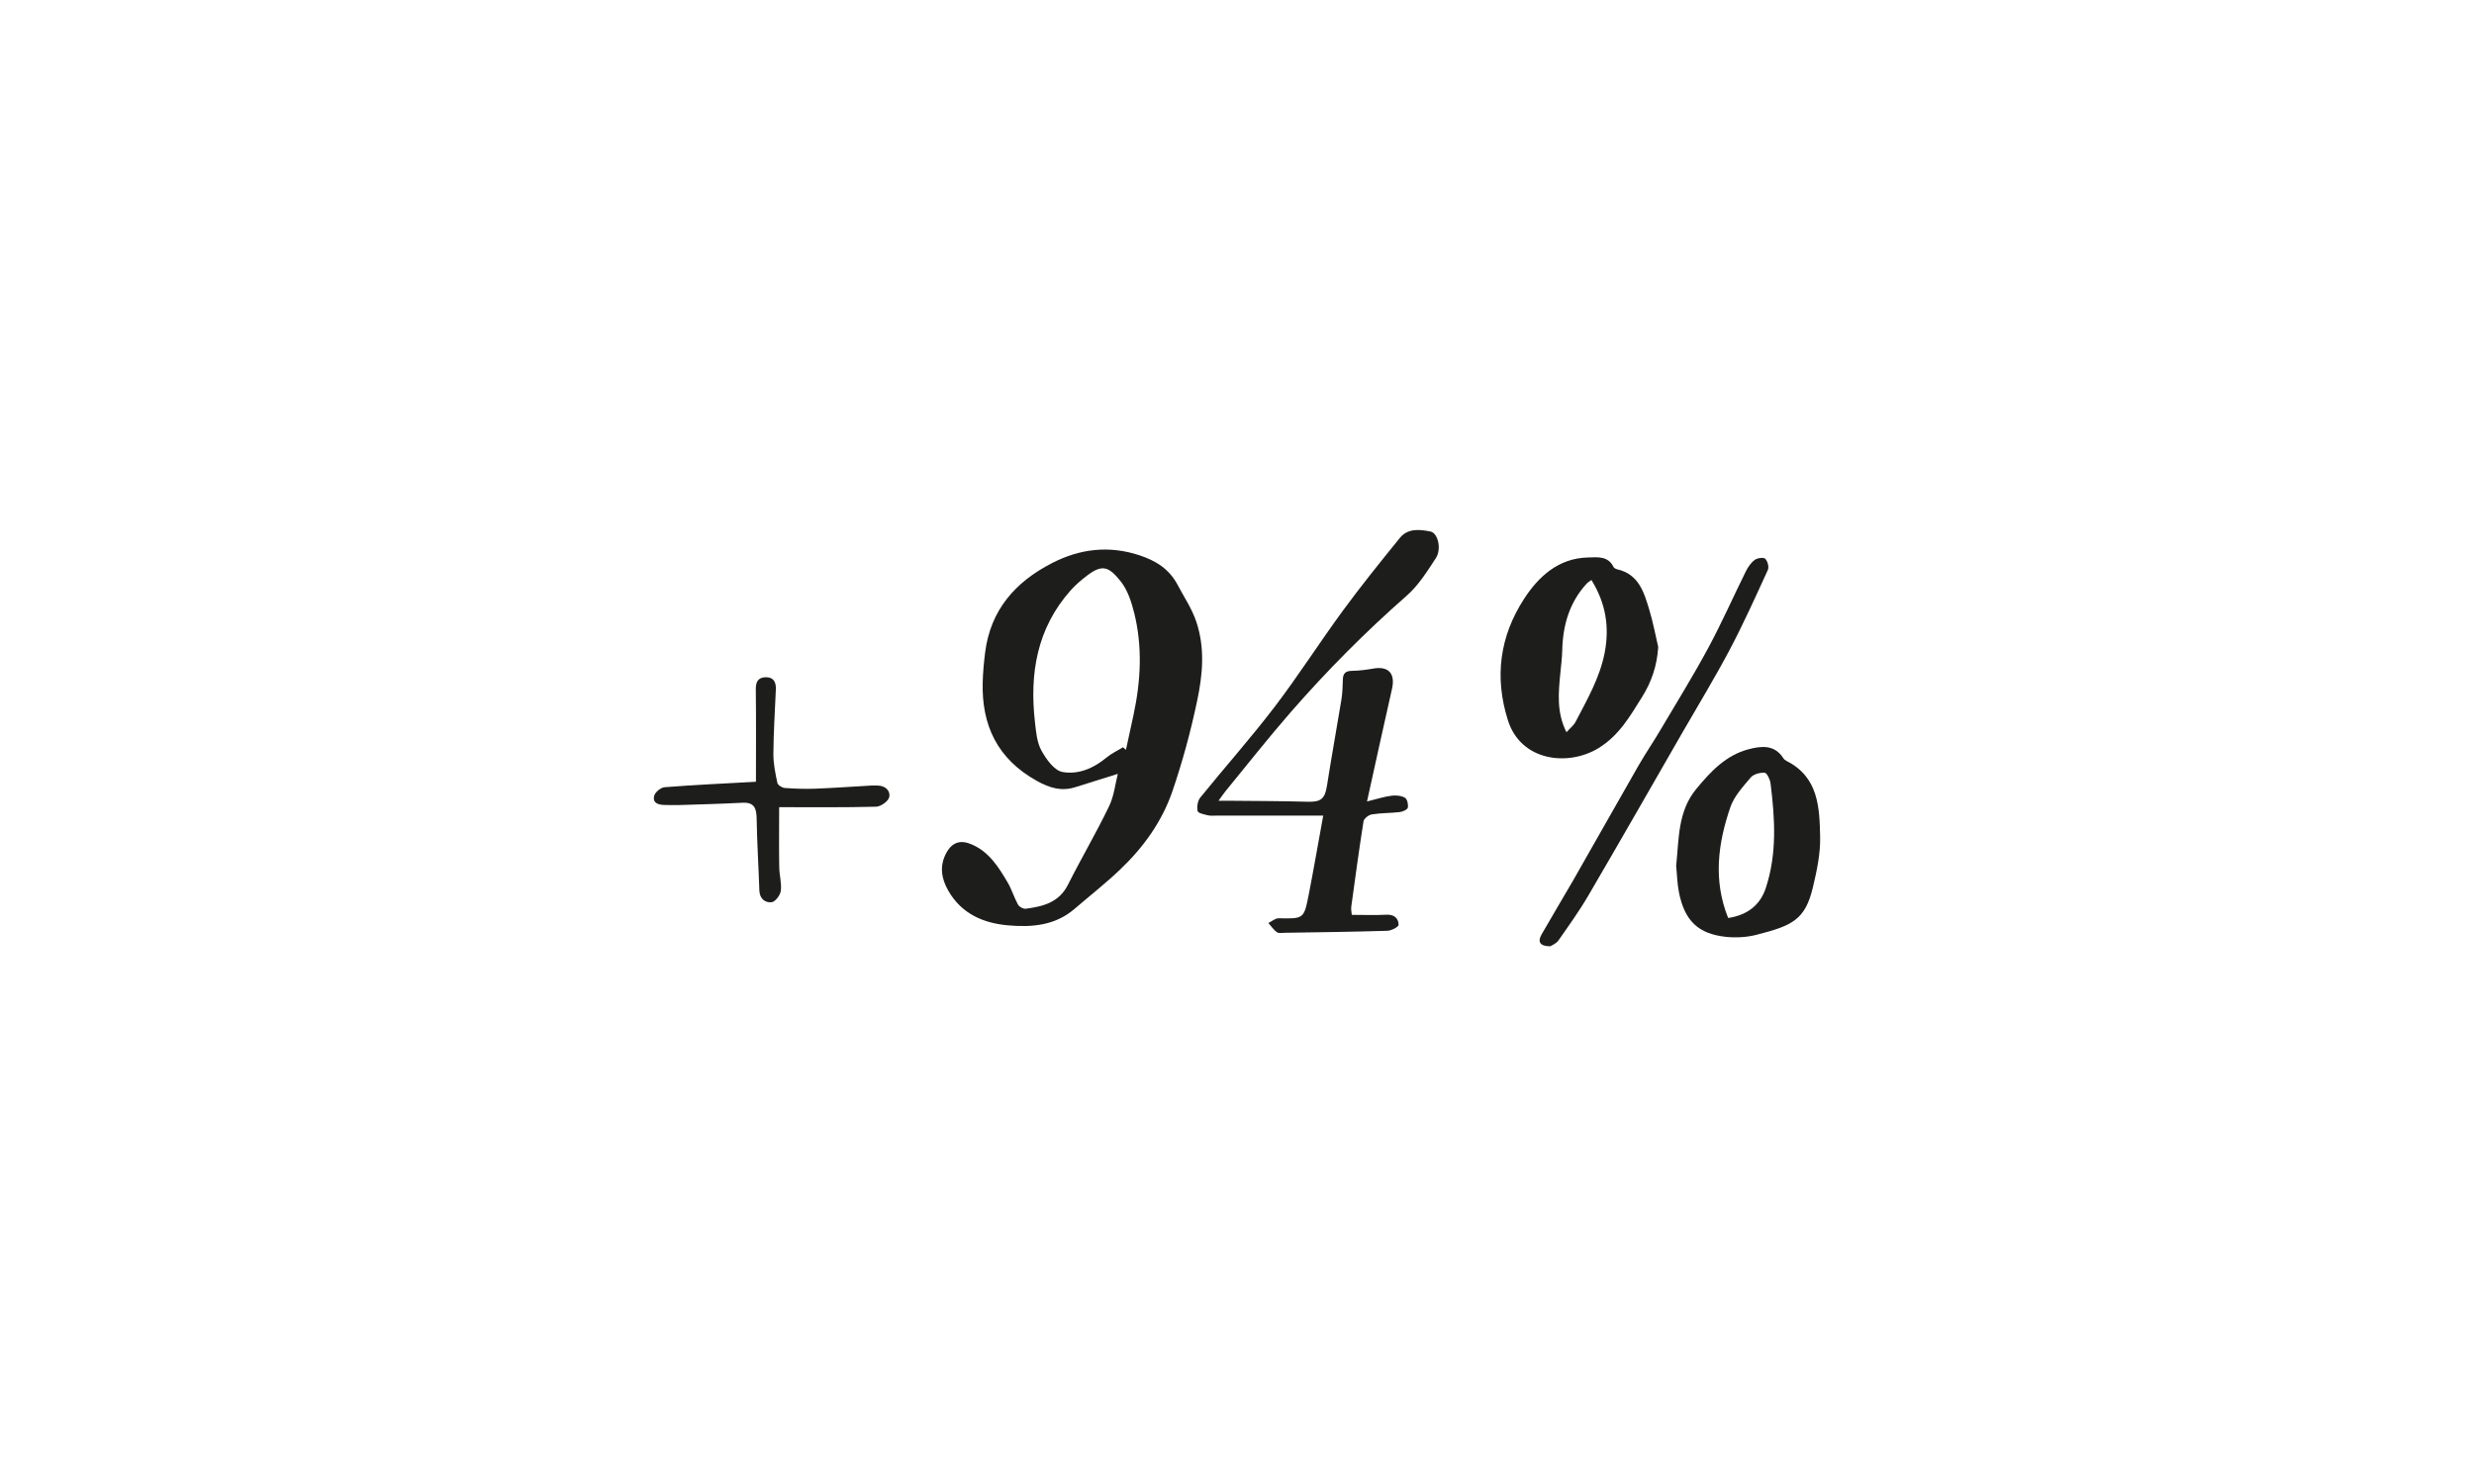 <svg xmlns="http://www.w3.org/2000/svg" width="140" height="84" viewBox="0 0 140 84" fill="none"><path d="M63.255 43.803C62.453 44.053 61.657 44.301 60.861 44.554C60.07 44.806 59.4 44.607 58.674 44.201C56.449 42.964 55.54 41.062 55.61 38.606C55.626 38.049 55.677 37.489 55.747 36.938C56.048 34.525 57.458 32.935 59.545 31.867C61.124 31.057 62.773 30.866 64.479 31.431C65.396 31.735 66.155 32.19 66.645 33.115C67.01 33.809 67.446 34.441 67.704 35.211C68.2 36.712 68.054 38.202 67.745 39.668C67.382 41.398 66.916 43.117 66.343 44.793C65.757 46.504 64.702 47.967 63.389 49.218C62.566 50.001 61.668 50.706 60.804 51.448C59.704 52.395 58.378 52.498 57.03 52.377C55.623 52.25 54.404 51.712 53.662 50.415C53.269 49.727 53.151 49.008 53.554 48.274C53.891 47.658 54.367 47.518 55.021 47.811C55.984 48.239 56.511 49.087 57.014 49.937C57.251 50.337 57.383 50.795 57.606 51.204C57.673 51.327 57.904 51.456 58.042 51.438C59.015 51.311 59.925 51.091 60.433 50.082C61.184 48.589 62.034 47.147 62.757 45.646C63.048 45.049 63.115 44.344 63.255 43.809M63.551 42.299C63.605 42.348 63.658 42.396 63.715 42.445C63.86 41.78 64.006 41.113 64.148 40.449C64.557 38.536 64.657 36.615 64.186 34.708C64.03 34.076 63.809 33.392 63.411 32.897C62.771 32.104 62.405 31.91 61.541 32.561C61.203 32.817 60.872 33.096 60.592 33.411C58.679 35.558 58.254 38.122 58.566 40.871C58.628 41.42 58.676 42.017 58.932 42.482C59.201 42.974 59.656 43.609 60.118 43.696C61.003 43.86 61.88 43.496 62.612 42.883C62.892 42.649 63.236 42.49 63.554 42.297" fill="#1D1D1B"></path><path d="M74.876 46.165H68.877C68.705 46.165 68.53 46.189 68.366 46.152C68.151 46.1 67.799 46.031 67.772 45.909C67.721 45.673 67.772 45.331 67.922 45.145C69.313 43.424 70.79 41.767 72.13 40.01C73.48 38.24 74.68 36.354 75.998 34.557C77.026 33.156 78.118 31.802 79.213 30.452C79.665 29.892 80.332 29.962 80.948 30.086C81.37 30.172 81.591 31.071 81.252 31.593C80.762 32.343 80.267 33.139 79.6 33.721C77.268 35.768 75.089 37.963 73.052 40.298C71.78 41.756 70.583 43.279 69.356 44.777C69.238 44.919 69.136 45.078 68.953 45.326H69.606C71.067 45.342 72.531 45.339 73.994 45.382C74.742 45.404 74.973 45.221 75.089 44.489C75.344 42.859 75.64 41.237 75.907 39.612C75.969 39.233 75.979 38.845 75.99 38.461C75.998 38.103 76.157 37.976 76.512 37.971C76.913 37.965 77.316 37.914 77.712 37.844C78.57 37.691 78.968 38.122 78.772 38.988C78.303 41.048 77.854 43.117 77.357 45.366C77.951 45.221 78.341 45.089 78.742 45.041C78.995 45.008 79.293 45.035 79.503 45.154C79.632 45.226 79.702 45.535 79.667 45.713C79.641 45.829 79.38 45.944 79.213 45.966C78.686 46.028 78.15 46.014 77.628 46.098C77.451 46.127 77.184 46.334 77.16 46.49C76.905 48.099 76.687 49.711 76.466 51.327C76.447 51.489 76.485 51.658 76.496 51.785C77.179 51.785 77.819 51.809 78.454 51.777C78.893 51.752 79.138 51.976 79.145 52.347C79.151 52.46 78.737 52.681 78.511 52.686C76.574 52.745 74.64 52.769 72.703 52.799C72.552 52.799 72.364 52.839 72.261 52.769C72.07 52.632 71.933 52.422 71.775 52.245C71.971 52.151 72.167 51.973 72.361 51.978C73.768 52.005 73.787 52.019 74.056 50.655C74.336 49.229 74.58 47.798 74.879 46.17" fill="#1D1D1B"></path><path d="M93.836 36.62C93.769 37.672 93.468 38.579 92.924 39.45C92.238 40.54 91.628 41.63 90.455 42.348C88.725 43.4 86.064 43.09 85.33 40.769C84.553 38.31 84.878 36.015 86.234 33.914C87.049 32.65 88.182 31.59 89.871 31.555C90.406 31.541 90.998 31.458 91.308 32.096C91.337 32.158 91.445 32.206 91.523 32.227C92.741 32.507 93.032 33.529 93.331 34.517C93.54 35.206 93.672 35.918 93.836 36.62ZM88.644 41.447C88.838 41.229 89.05 41.067 89.161 40.855C89.812 39.604 90.519 38.388 90.802 36.968C91.092 35.485 90.866 34.138 90.057 32.83C89.954 32.908 89.86 32.956 89.793 33.029C88.811 34.094 88.44 35.386 88.405 36.801C88.394 37.228 88.343 37.654 88.3 38.078C88.192 39.195 88.071 40.311 88.644 41.447Z" fill="#1D1D1B"></path><path d="M94.853 49C95.014 47.486 94.936 45.931 95.991 44.656C96.806 43.669 97.67 42.743 98.961 42.407C99.677 42.221 100.419 42.141 100.914 42.913C100.957 42.983 101.032 43.042 101.108 43.079C102.915 43.994 102.964 45.721 102.999 47.381C103.018 48.328 102.81 49.294 102.59 50.224C102.151 52.07 101.42 52.395 99.402 52.912C98.851 53.054 98.237 53.089 97.67 53.03C96.096 52.858 95.337 52.124 95.012 50.526C94.91 50.023 94.904 49.503 94.85 48.998M97.793 51.962C98.902 51.795 99.612 51.214 99.924 50.265C100.567 48.317 100.441 46.329 100.193 44.341C100.163 44.12 99.991 43.752 99.862 43.741C99.601 43.72 99.233 43.819 99.071 44.008C98.633 44.527 98.13 45.07 97.917 45.694C97.218 47.733 96.935 49.824 97.793 51.959" fill="#1D1D1B"></path><path d="M87.738 53.563C87.149 53.568 86.993 53.318 87.235 52.893C87.821 51.865 88.434 50.854 89.024 49.832C90.266 47.658 91.493 45.479 92.736 43.308C93.121 42.641 93.556 42.006 93.947 41.342C94.864 39.792 95.814 38.259 96.666 36.677C97.43 35.262 98.079 33.785 98.794 32.343C98.915 32.098 99.085 31.851 99.297 31.692C99.445 31.585 99.798 31.534 99.892 31.628C100.026 31.759 100.115 32.093 100.042 32.257C99.346 33.777 98.66 35.305 97.879 36.782C97.037 38.374 96.099 39.913 95.2 41.473C93.435 44.543 91.681 47.615 89.895 50.668C89.379 51.556 88.776 52.393 88.187 53.237C88.066 53.41 87.829 53.498 87.738 53.56" fill="#1D1D1B"></path><path d="M42.778 44.239C42.778 42.558 42.791 40.782 42.77 39.009C42.764 38.571 42.923 38.337 43.343 38.334C43.776 38.329 43.921 38.617 43.905 39.015C43.854 40.231 43.773 41.447 43.765 42.665C43.76 43.217 43.875 43.773 43.991 44.317C44.018 44.441 44.257 44.591 44.408 44.602C44.984 44.645 45.568 44.664 46.146 44.642C47.2 44.602 48.252 44.524 49.307 44.465C49.414 44.459 49.522 44.465 49.63 44.465C50.079 44.459 50.394 44.734 50.321 45.118C50.275 45.347 49.845 45.657 49.578 45.662C47.757 45.71 45.936 45.689 44.091 45.689C44.091 46.929 44.077 48.01 44.096 49.092C44.101 49.541 44.241 49.993 44.185 50.426C44.155 50.671 43.87 51.045 43.668 51.069C43.302 51.109 42.988 50.878 42.971 50.405C42.928 49.051 42.84 47.698 42.818 46.345C42.81 45.751 42.686 45.401 42.003 45.439C40.782 45.503 39.566 45.533 38.347 45.571C38.111 45.576 37.874 45.565 37.637 45.565C37.29 45.56 36.919 45.482 37.016 45.057C37.061 44.849 37.389 44.575 37.613 44.559C39.297 44.427 40.986 44.349 42.778 44.25" fill="#1D1D1B"></path></svg>